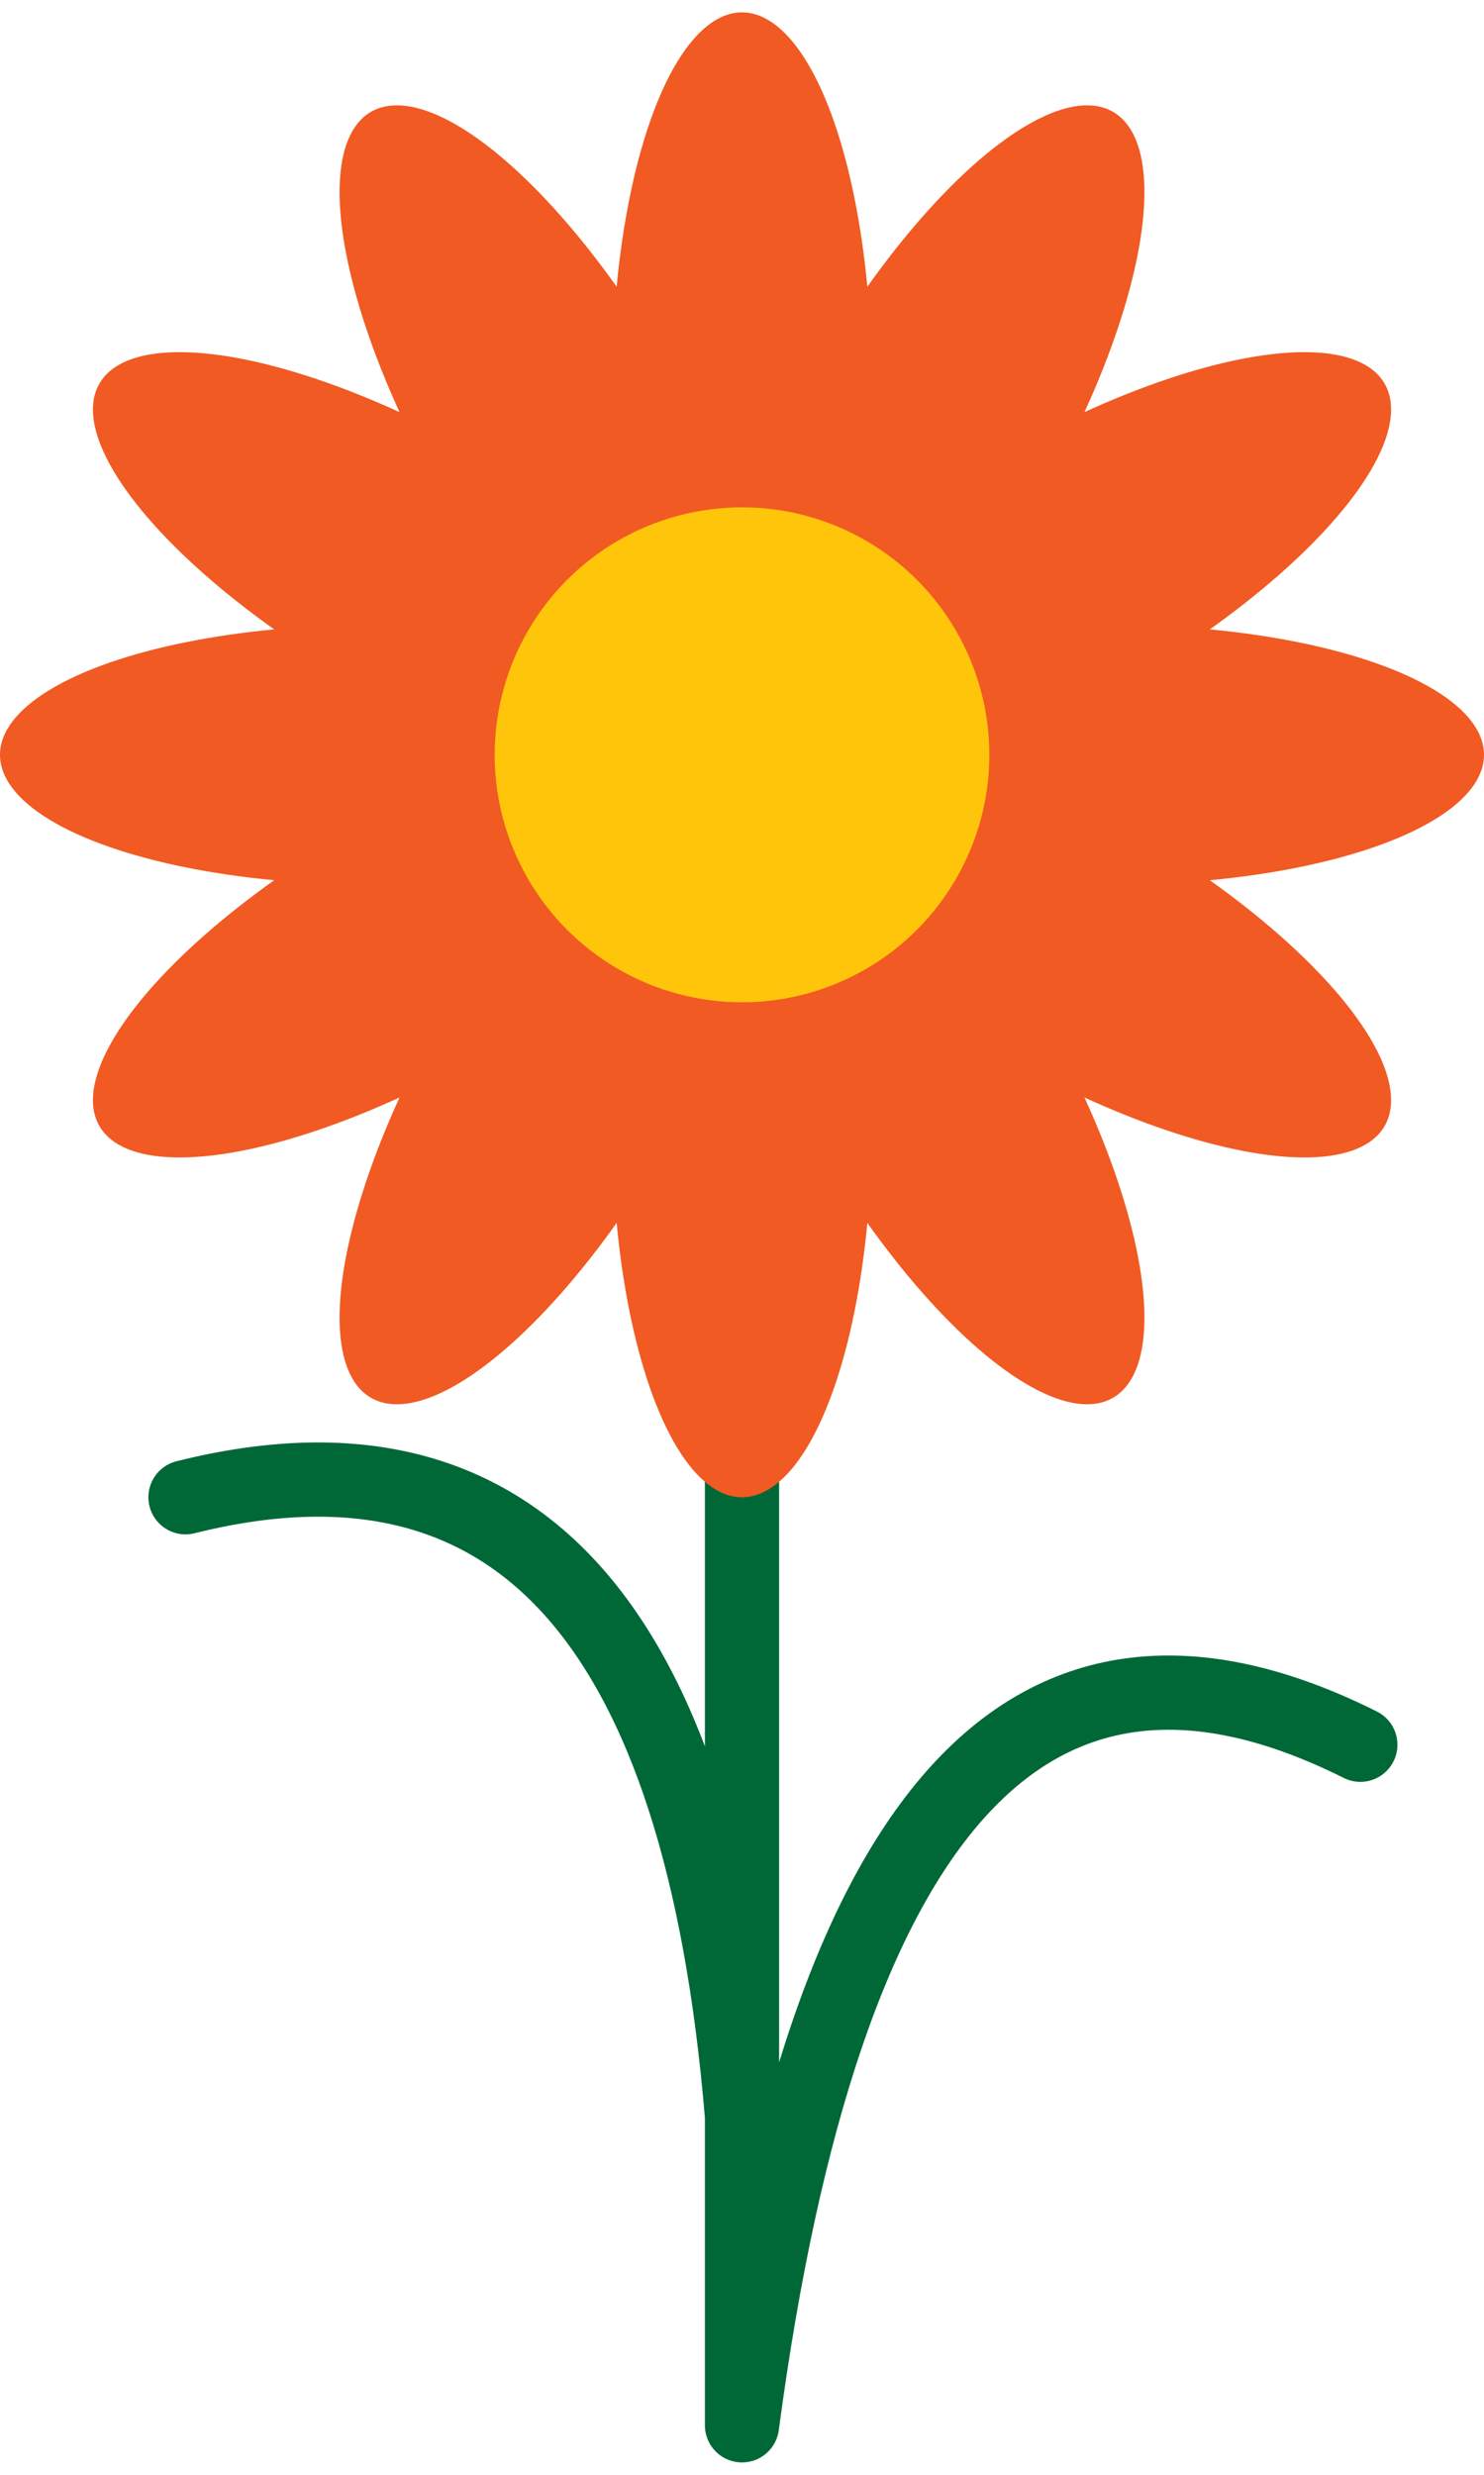 <svg version="1.0" id="flower" xmlns="http://www.w3.org/2000/svg" xmlns:xlink="http://www.w3.org/1999/xlink" x="0px" y="0px" width="240px" height="400px" viewBox="-120 -122 240 400" enable-background="new 0 0 240 30" xml:space="preserve" preserveAspectRatio="xMidYMid meet">
<!-- Copyright A*Star Education Ltd 2018 | www.astar-education.co.uk  -->
<defs><circle id="petal-circle" cx="0" cy="-30" r="30" fill="#f15a22"/>
<g id="petal-quarter">
<use xlink:href="#petal-circle" transform="scale(.70,2)" id="petal" />
<use xlink:href="#petal" transform="rotate(30,0,0)" id="petal" />
<use xlink:href="#petal" transform="rotate(60,0,0)" id="petal" />
</g></defs>
<path d="M0,0 0,270 Q20,120 100,160 M0,220 Q-10,100 -90,120" fill="none" stroke="#006837" stroke-width="12" stroke-linecap="round" stroke-linejoin="round" />
<g stroke="#000" stroke-width="0">
<use xlink:href="#petal-quarter"/>
<use xlink:href="#petal-quarter" transform="rotate(90,0,0)"/>
<use xlink:href="#petal-quarter" transform="rotate(180,0,0)"/>
<use xlink:href="#petal-quarter" transform="rotate(270,0,0)"/>
</g>
<circle cx="0" cy="0" r="40" fill="#ffc50b" />
</svg>